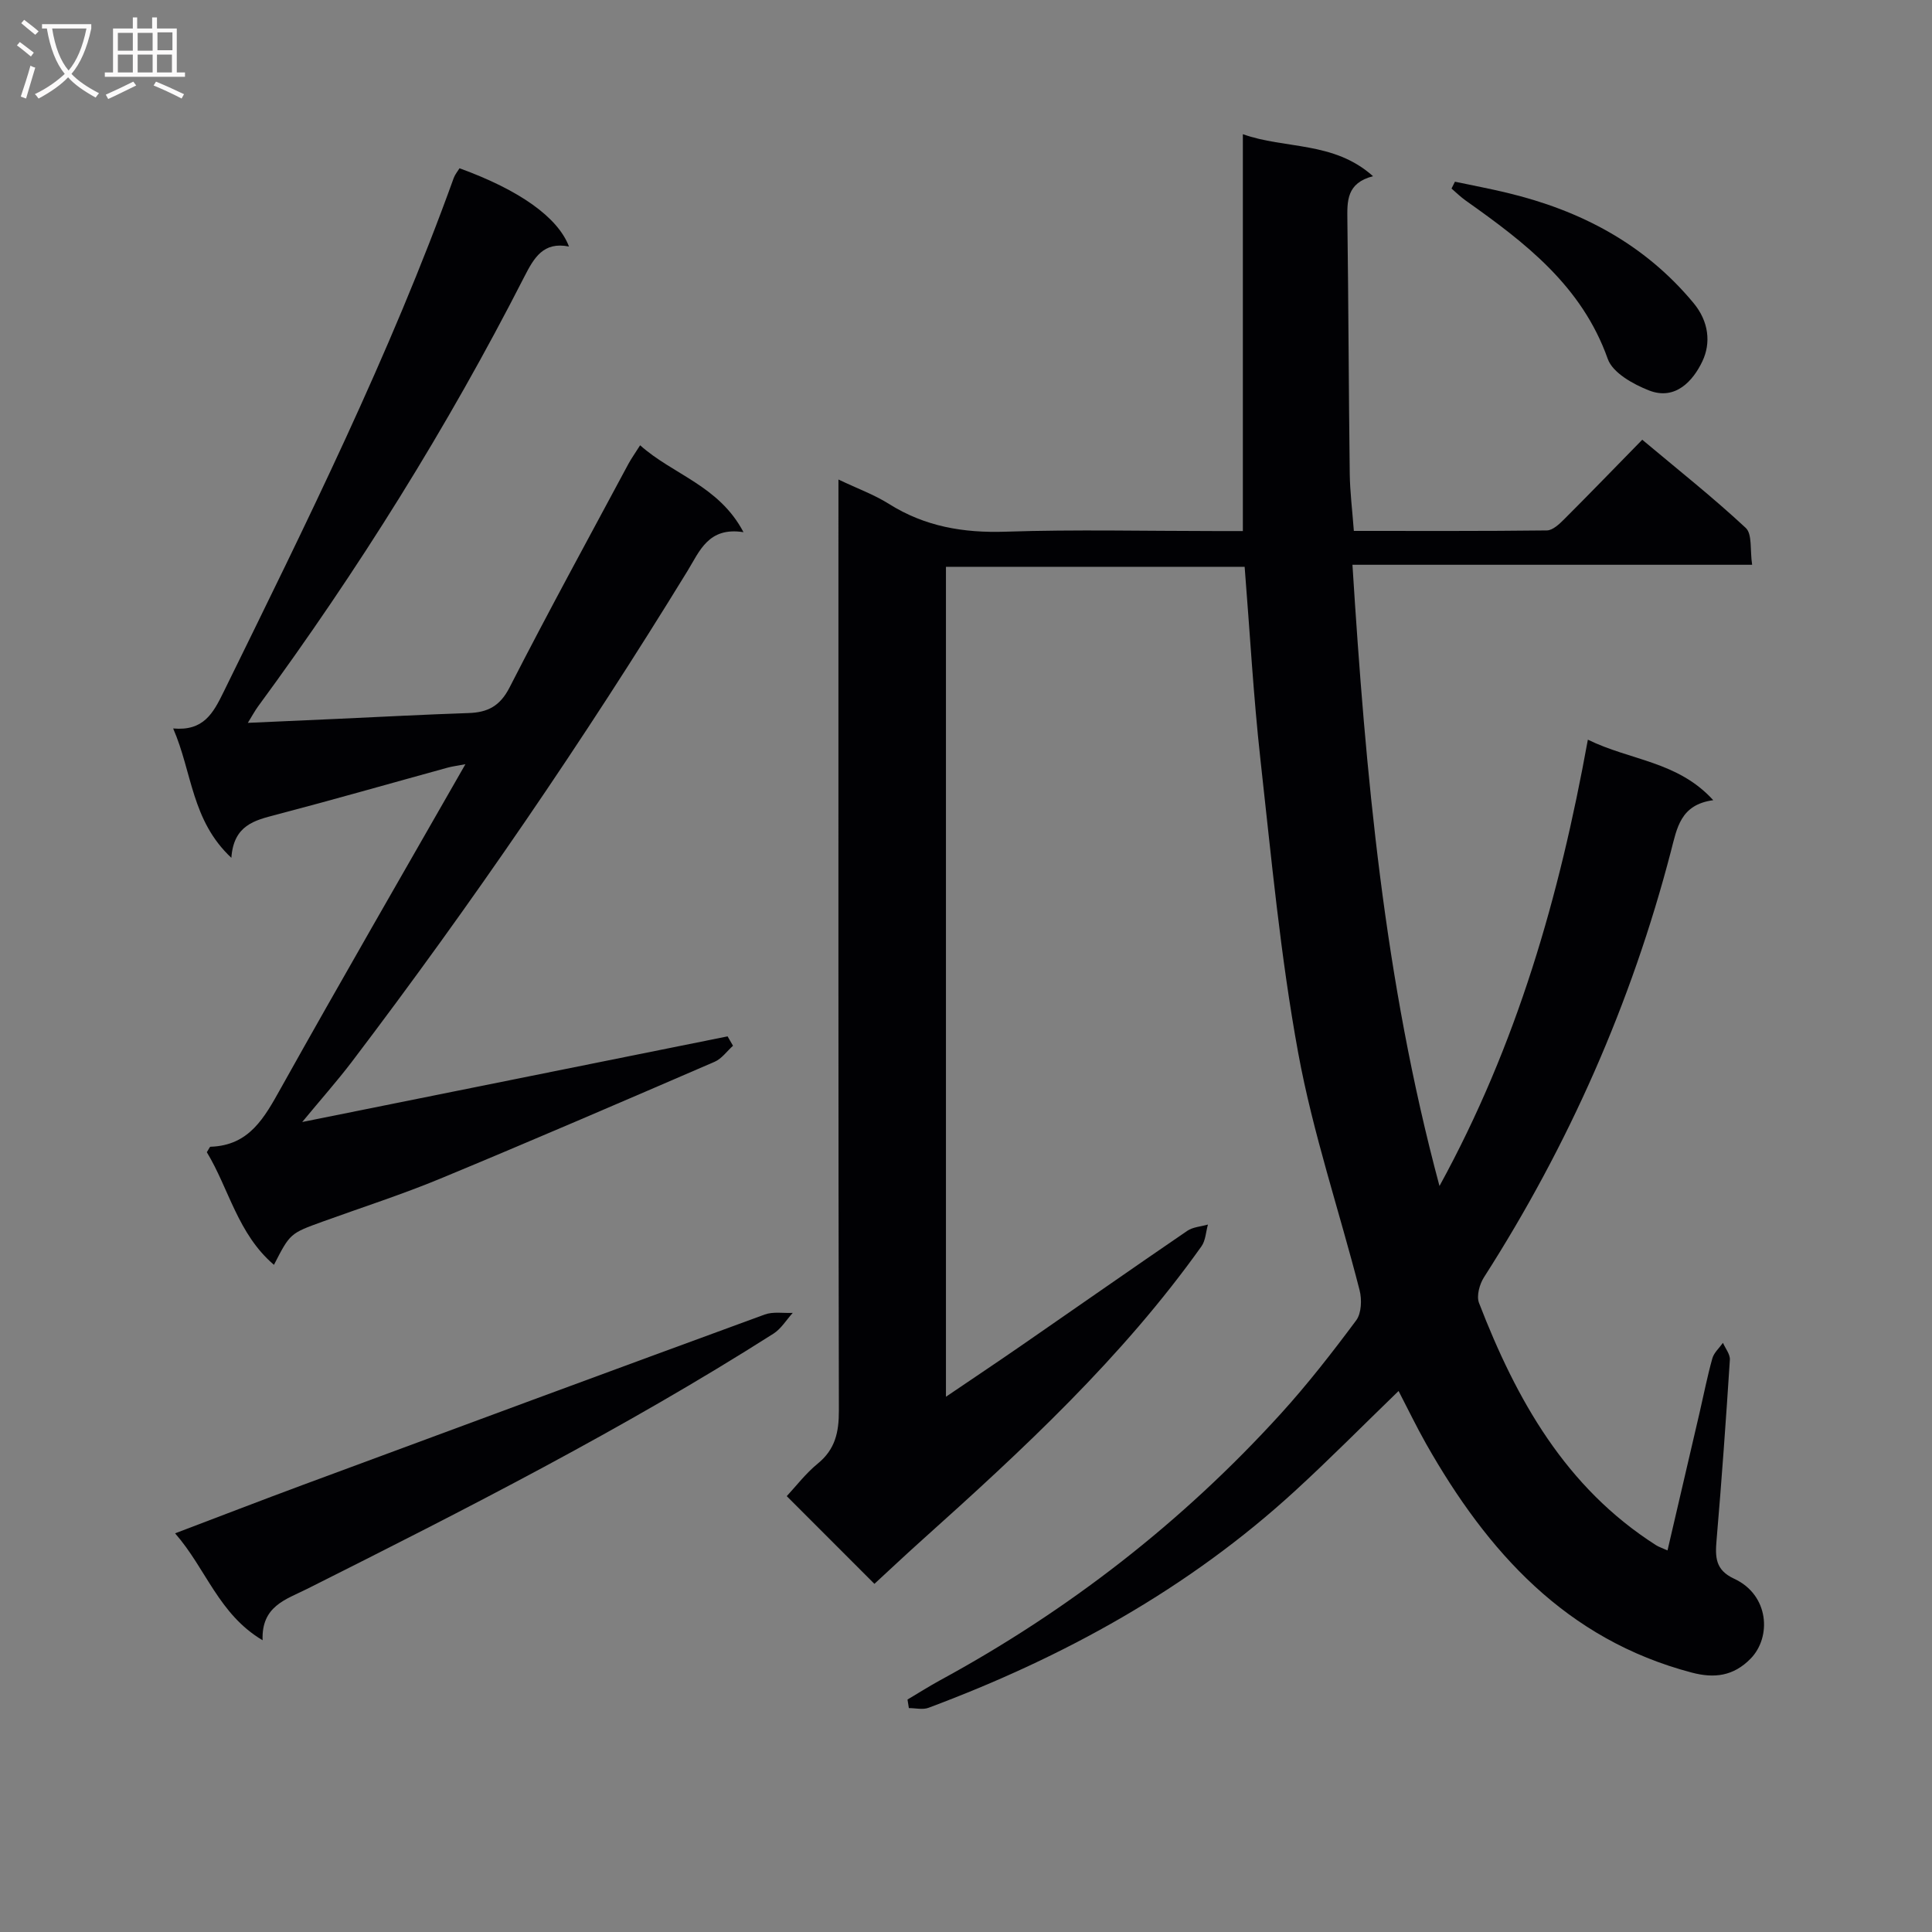 <svg enable-background="new 0 0 400 400" viewBox="0 0 400 400" xmlns="http://www.w3.org/2000/svg"><rect x="0" y="0" width="400" height="400" fill="#808080" stroke="none"/><g fill="#010104"><path d="m289.56 287.99c-7.34 7.1-14.21 14.06-21.41 20.66-22.13 20.3-47.93 34.48-75.91 44.93-1.2.45-2.71.06-4.07.06-.09-.59-.19-1.18-.28-1.77 2.25-1.33 4.46-2.74 6.75-3.99 26.57-14.44 50.13-32.75 70.47-55.11 5.59-6.15 10.72-12.74 15.68-19.41 1.09-1.47 1.19-4.3.7-6.23-4.19-16.39-9.67-32.53-12.71-49.12-3.68-20.05-5.56-40.45-7.82-60.74-1.46-13.18-2.19-26.44-3.27-39.92-20.51 0-40.96 0-61.84 0v171.83c5.45-3.7 10.49-7.06 15.47-10.5 11.5-7.94 22.94-15.96 34.48-23.84 1.18-.81 2.85-.89 4.29-1.31-.43 1.52-.48 3.3-1.34 4.51-16.44 23.1-37.09 42.2-58.06 61-3.33 2.99-6.59 6.06-9.65 8.88-6.06-6.06-11.92-11.92-18.15-18.16 1.9-2.04 3.91-4.69 6.42-6.74 3.6-2.94 4.38-6.46 4.37-10.94-.13-61.83-.09-123.65-.09-185.48 0-2.13 0-4.26 0-7.32 4.02 1.91 7.44 3.15 10.44 5.04 7.46 4.7 15.44 6.05 24.2 5.76 14.48-.48 28.99-.13 43.49-.13h5.6c0-27.46 0-54.5 0-82.17 8.73 3.14 18.79 1.39 26.95 8.7-5.51 1.42-5.36 5.17-5.31 9.11.23 17.49.27 34.99.49 52.48.05 3.78.53 7.56.85 11.85 13.41 0 26.69.06 39.97-.1 1.21-.02 2.58-1.32 3.58-2.32 5.29-5.29 10.49-10.67 16.16-16.46 7.42 6.22 14.68 11.97 21.43 18.26 1.38 1.29.86 4.62 1.32 7.63-27.72 0-54.79 0-82.75 0 2.73 43.28 6.51 85.75 18.02 128.62 16.09-29.38 24.82-59.91 30.72-92.41 8.8 4.33 18.6 4.44 25.96 12.53-6.81.92-7.5 5.74-8.77 10.61-8.19 31.44-21.17 60.8-38.7 88.17-.92 1.44-1.58 3.85-1.03 5.3 7.72 19.99 17.92 38.24 36.68 50.18.54.34 1.18.54 2.35 1.07 2.26-9.7 4.46-19.16 6.66-28.61.86-3.72 1.59-7.47 2.62-11.14.33-1.19 1.44-2.16 2.2-3.23.5 1.17 1.51 2.37 1.43 3.51-.8 12.44-1.69 24.87-2.75 37.29-.3 3.52-.3 6.22 3.62 8.03 7.28 3.36 7.78 12.08 3.44 16.54-3.59 3.68-7.58 4.12-12.2 2.9-26.02-6.85-42.31-25-54.98-47.33-2.03-3.59-3.81-7.29-5.72-10.97z"/><path d="m62.57 232.3c29.98-6.03 59.02-11.88 88.07-17.73.37.65.75 1.3 1.12 1.94-1.26 1.13-2.33 2.68-3.8 3.32-18.89 8.16-37.78 16.31-56.79 24.19-7.97 3.3-16.21 5.95-24.34 8.89-6.76 2.45-6.77 2.44-10.11 8.96-7.5-6.39-9.33-15.79-13.9-23.32.42-.63.58-1.12.77-1.13 8.07-.25 11.18-6.08 14.59-12.18 12.4-22.2 25.14-44.21 38.18-67.02-1.73.33-2.74.45-3.71.72-11.83 3.25-23.62 6.63-35.48 9.74-4.48 1.17-8.79 2.16-9.27 8.92-8.28-7.73-8.09-17.71-12.05-26.78 6.28.57 8.27-3.11 10.47-7.61 17.12-34.9 34.41-69.71 47.62-106.36.27-.74.81-1.37 1.2-2.01 12.37 4.49 20.36 10.13 22.66 16.2-5.31-1.06-7.24 2.33-9.26 6.28-15.91 31.17-34.41 60.75-55.12 88.95-.65.89-1.17 1.87-2.11 3.39 6.69-.3 12.74-.56 18.79-.84 8.97-.41 17.94-.89 26.91-1.19 3.96-.13 6.51-1.43 8.49-5.3 7.95-15.54 16.33-30.85 24.58-46.24.62-1.15 1.39-2.22 2.45-3.9 6.8 6.09 16.32 8.34 21.4 17.99-7.27-1.14-9.07 3.92-11.59 8.03-21.5 35.06-44.7 68.96-69.56 101.71-3.01 3.94-6.32 7.67-10.21 12.38z"/><path d="m54.37 339.6c-9.11-5.41-11.68-14.78-18.12-22.14 9.2-3.49 17.76-6.8 26.36-9.99 31.89-11.82 63.78-23.62 95.71-35.31 1.74-.64 3.87-.25 5.81-.34-1.32 1.45-2.39 3.27-3.98 4.29-31.03 19.73-63.76 36.39-96.58 52.86-4.39 2.2-9.47 3.55-9.2 10.63z"/><path d="m301.23 37.62c3.59.76 7.19 1.43 10.75 2.29 15.21 3.64 28.46 10.55 38.65 22.83 3.18 3.83 3.62 8.28 1.84 12.04-1.92 4.06-5.59 8.19-11.05 6.06-3.28-1.28-7.53-3.65-8.55-6.53-5.36-15.12-17.11-24.08-29.39-32.77-1.05-.74-1.98-1.66-2.96-2.5.24-.48.47-.95.71-1.42z"/></g><path d="m6.4 11.7c-1-.8-1.9-1.6-2.9-2.3l.6-.7c.9.7 1.9 1.4 2.9 2.2zm-2.1 8.3c.7-2.1 1.4-4.2 2-6.4.2.1.6.3 1 .4-.7 2.3-1.3 4.4-1.9 6.4zm3-12.8c-1.1-.9-2.1-1.7-2.9-2.4l.6-.7c1 .8 2 1.5 3 2.4zm1.4-1.3v-.9h10.2v.9c-.9 4.2-2.3 7.3-4.1 9.4 1.3 1.4 3.2 2.7 5.7 4-.2.2-.4.5-.7.9-2.5-1.4-4.4-2.7-5.7-4.2-1.4 1.5-3.5 3-6.1 4.4 0 0 0 0-.1-.1-.3-.4-.5-.7-.7-.8 2.7-1.3 4.7-2.8 6.2-4.2-1.8-2.2-3-5.3-3.7-9.4zm9.2 0h-7.1c.6 3.8 1.7 6.7 3.4 8.7 1.7-2 2.9-4.8 3.7-8.7z" fill="#fbfafa"/><path d="m31.6 3.6h.9v2.3h4.1v9.1h1.7v.9h-16.6v-.9h1.7v-9.1h4.1v-2.3h.9v2.3h3.1v-2.3zm-4 13.3.6.8c-1.9.9-3.8 1.9-5.8 2.8-.2-.3-.3-.6-.5-.9 2-.9 3.9-1.8 5.7-2.7zm-3.2-10.1v3.7h3.1v-3.7zm0 4.5v3.7h3.1v-3.7zm4.1-4.5v3.7h3.1v-3.7zm0 4.5v3.7h3.1v-3.7zm9.1 9.1c-2.1-1.1-4.1-2-5.8-2.7l.5-.8c2.2.9 4.1 1.8 5.8 2.6zm-1.9-13.7h-3.1v3.7h3.1v-3.6zm-3.2 4.6v3.7h3.1v-3.7z" fill="#fbfafa"/></svg>
